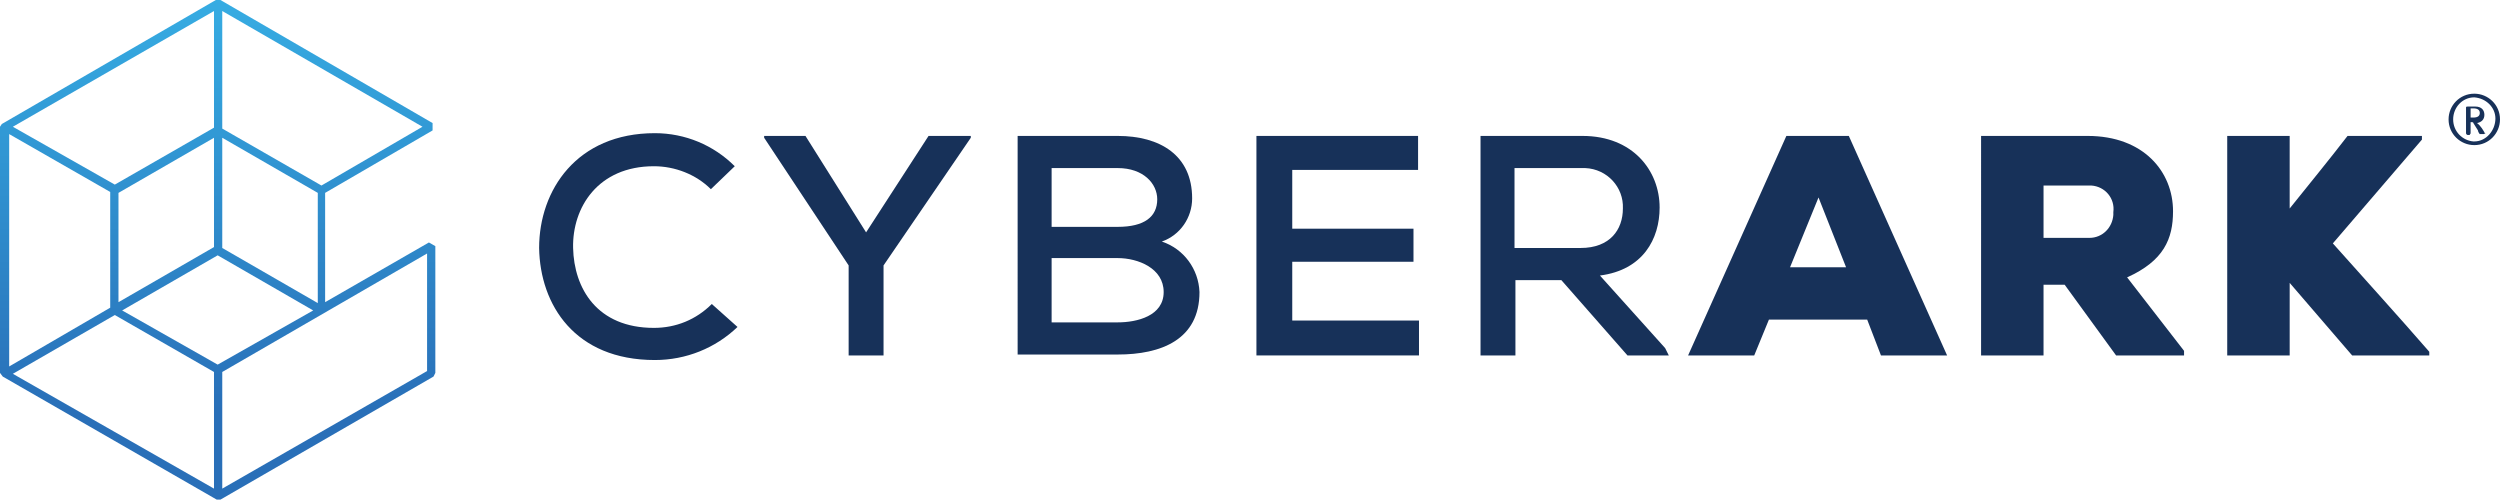 <?xml version="1.0" encoding="utf-8"?>
<!-- Generator: Adobe Illustrator 26.0.1, SVG Export Plug-In . SVG Version: 6.00 Build 0)  -->
<svg version="1.1" id="Layer_1" xmlns="http://www.w3.org/2000/svg" xmlns:xlink="http://www.w3.org/1999/xlink" x="0px" y="0px"
	 viewBox="0 0 272.2 54.4" style="enable-background:new 0 0 272.2 54.4;" xml:space="preserve">
<style type="text/css">
	.st0{fill:#173159;}
	.st1{clip-path:url(#SVGID_00000176742337225892834260000016853259221854330543_);}
	.st2{fill:url(#SVGID_00000127019485839188992050000002550132741099341491_);}
</style>
<path class="st0" d="M80.3,35.6c-2.4,2.3-5.6,3.6-9,3.6c-8.7,0-12.5-6-12.6-12.2c0-6.3,4.1-12.5,12.6-12.5c3.3,0,6.4,1.3,8.7,3.6
	l-2.6,2.5c-1.6-1.6-3.9-2.5-6.2-2.5c-6.1,0-8.9,4.5-8.8,8.9s2.6,8.7,8.8,8.7c2.4,0,4.6-0.9,6.3-2.6L80.3,35.6z"/>
<polygon class="st0" points="94.3,25.3 101.1,14.8 105.7,14.8 105.7,15 96.2,28.9 96.2,38.7 92.4,38.7 92.4,28.9 83.2,15 83.2,14.8 
	87.7,14.8 "/>
<path class="st0" d="M114.5,35.1h7.2c2.1,0,5-0.7,5-3.3s-2.8-3.7-5-3.7h-7.2V35.1L114.5,35.1z M114.5,24.7h7.2c2.9,0,4.3-1.1,4.3-3
	c0-1.7-1.5-3.4-4.3-3.4h-7.2V24.7z M121.7,14.8c4.6,0,8.1,2.1,8.1,6.8c0,2.1-1.3,4-3.3,4.7c2.4,0.8,4,3,4.1,5.5
	c0,5.2-4.2,6.8-8.9,6.8h-10.9V14.8H121.7z"/>
<polygon class="st0" points="154.5,38.7 136.8,38.7 136.8,14.8 154.4,14.8 154.4,18.5 140.7,18.5 140.7,24.9 153.9,24.9 153.9,28.5 
	140.7,28.5 140.7,34.9 154.5,34.9 "/>
<path class="st0" d="M164.9,18.3V27h7.2c3.2,0,4.6-2,4.6-4.3c0.1-2.3-1.7-4.3-4.1-4.4c-0.2,0-0.3,0-0.5,0L164.9,18.3L164.9,18.3z
	 M181.7,38.7h-4.5l-7.2-8.2h-5v8.2h-3.8V14.8c3.7,0,7.4,0,11.1,0c5.5,0,8.4,3.8,8.4,7.8c0,3.4-1.8,6.8-6.5,7.4l7.1,7.9L181.7,38.7z"
	/>
<path class="st0" d="M198,21.5l-3.1,7.6h6.1L198,21.5z M203.3,34.8h-10.7l-1.6,3.9h-7.2l10.7-23.9h6.8L212,38.7h-7.2L203.3,34.8z"/>
<path class="st0" d="M222.5,20.2v5.7h5c1.4,0,2.5-1.1,2.6-2.5c0-0.1,0-0.2,0-0.3c0.2-1.5-0.9-2.8-2.4-2.9c-0.1,0-0.2,0-0.3,0
	C227.4,20.2,222.5,20.2,222.5,20.2z M237.8,38.7h-7.4l-5.6-7.7h-2.3v7.7h-6.8V14.8h11.6c6.1,0,9.3,3.9,9.3,8.2c0,3-1,5.4-5,7.2
	l6.2,8V38.7L237.8,38.7z"/>
<path class="st0" d="M263.7,15.2L254,26.5c3.3,3.7,7.2,8,10.5,11.8v0.4h-8.4l-6.8-7.9v7.9h-6.8V14.8h6.8v7.9c2-2.5,4.3-5.3,6.3-7.9
	h8.1V15.2L263.7,15.2z"/>
<path class="st0" d="M269.3,11.8H269v1h0.3c0.5,0,0.7-0.2,0.7-0.5S269.8,11.8,269.3,11.8 M270.4,14.6h-0.3H270
	c-0.1-0.1-0.2-0.3-0.2-0.4c-0.2-0.3-0.3-0.5-0.5-0.8c0-0.1-0.1-0.1-0.2-0.1H269v1.2c0,0.1-0.1,0.1-0.1,0.2h-0.2
	c-0.1,0-0.2-0.1-0.2-0.2v-2.8c0-0.1,0.1-0.1,0.2-0.1h0.8c0.7,0,1,0.4,1,0.9s-0.3,0.8-0.8,0.9l0,0c0.4,0.3,0.7,0.8,0.9,1.2
	C270.6,14.4,270.6,14.6,270.4,14.6 M269.4,10.6c-1.3,0-2.3,1.1-2.3,2.4l0,0c0,1.3,1,2.3,2.2,2.4c0,0,0,0,0.1,0
	c1.3,0,2.3-1.2,2.3-2.5C271.7,11.7,270.7,10.7,269.4,10.6 M269.4,15.8c-1.5,0-2.8-1.2-2.8-2.8c0-1.5,1.2-2.8,2.8-2.8
	c1.5,0,2.8,1.2,2.8,2.8C272.2,14.5,271,15.8,269.4,15.8C269.5,15.8,269.5,15.8,269.4,15.8"/>
<g>
	<g>
		<defs>
			<path id="SVGID_1_" d="M46.5,40.4L24.2,53.2V40.5l22.3-12.9V40.4z M12.5,34.3l10.8,6.2v12.7L1.4,40.7L12.5,34.3z M23.3,1.2v12.7
				l-10.8,6.2L1.4,13.8L23.3,1.2z M46,13.8l-11,6.4L24.2,14V1.2L46,13.8z M12,33.5L1,39.9V14.6l11,6.3V33.5L12,33.5z M23.3,26.9
				l-10.4,6V21l10.4-6V26.9z M24.2,15l10.4,6v12l-10.4-6C24.2,27,24.2,15,24.2,15z M23.7,39.7l-10.4-5.9l10.4-6l10.4,6L23.7,39.7z
				 M46.7,26.4l-11.3,6.5V21l11.7-6.8v-0.8L24,0h-0.5L0.2,13.5L0,13.8v26.8L0.3,41l23.3,13.4H24L47.2,41l0.2-0.4V26.8L46.7,26.4z"/>
		</defs>
		<clipPath id="SVGID_00000172411993886211520620000000001462414081774982_">
			<use xlink:href="#SVGID_1_"  style="overflow:visible;"/>
		</clipPath>
		<g style="clip-path:url(#SVGID_00000172411993886211520620000000001462414081774982_);">
			
				<linearGradient id="SVGID_00000088118049437648837110000000917156724981817478_" gradientUnits="userSpaceOnUse" x1="5472.876" y1="106.783" x2="5473.78" y2="106.783" gradientTransform="matrix(4.215186e-15 68.839 -68.839 4.215186e-15 7374.542 -376751.594)">
				<stop  offset="0" style="stop-color:#38B1E6"/>
				<stop  offset="5.270000e-03" style="stop-color:#38B1E6"/>
				<stop  offset="0.267" style="stop-color:#329CD7"/>
				<stop  offset="0.788" style="stop-color:#296FB8"/>
				<stop  offset="1" style="stop-color:#296FB8"/>
			</linearGradient>
			<rect style="fill:url(#SVGID_00000088118049437648837110000000917156724981817478_);" width="47.4" height="54.5"/>
		</g>
	</g>
</g>
</svg>
